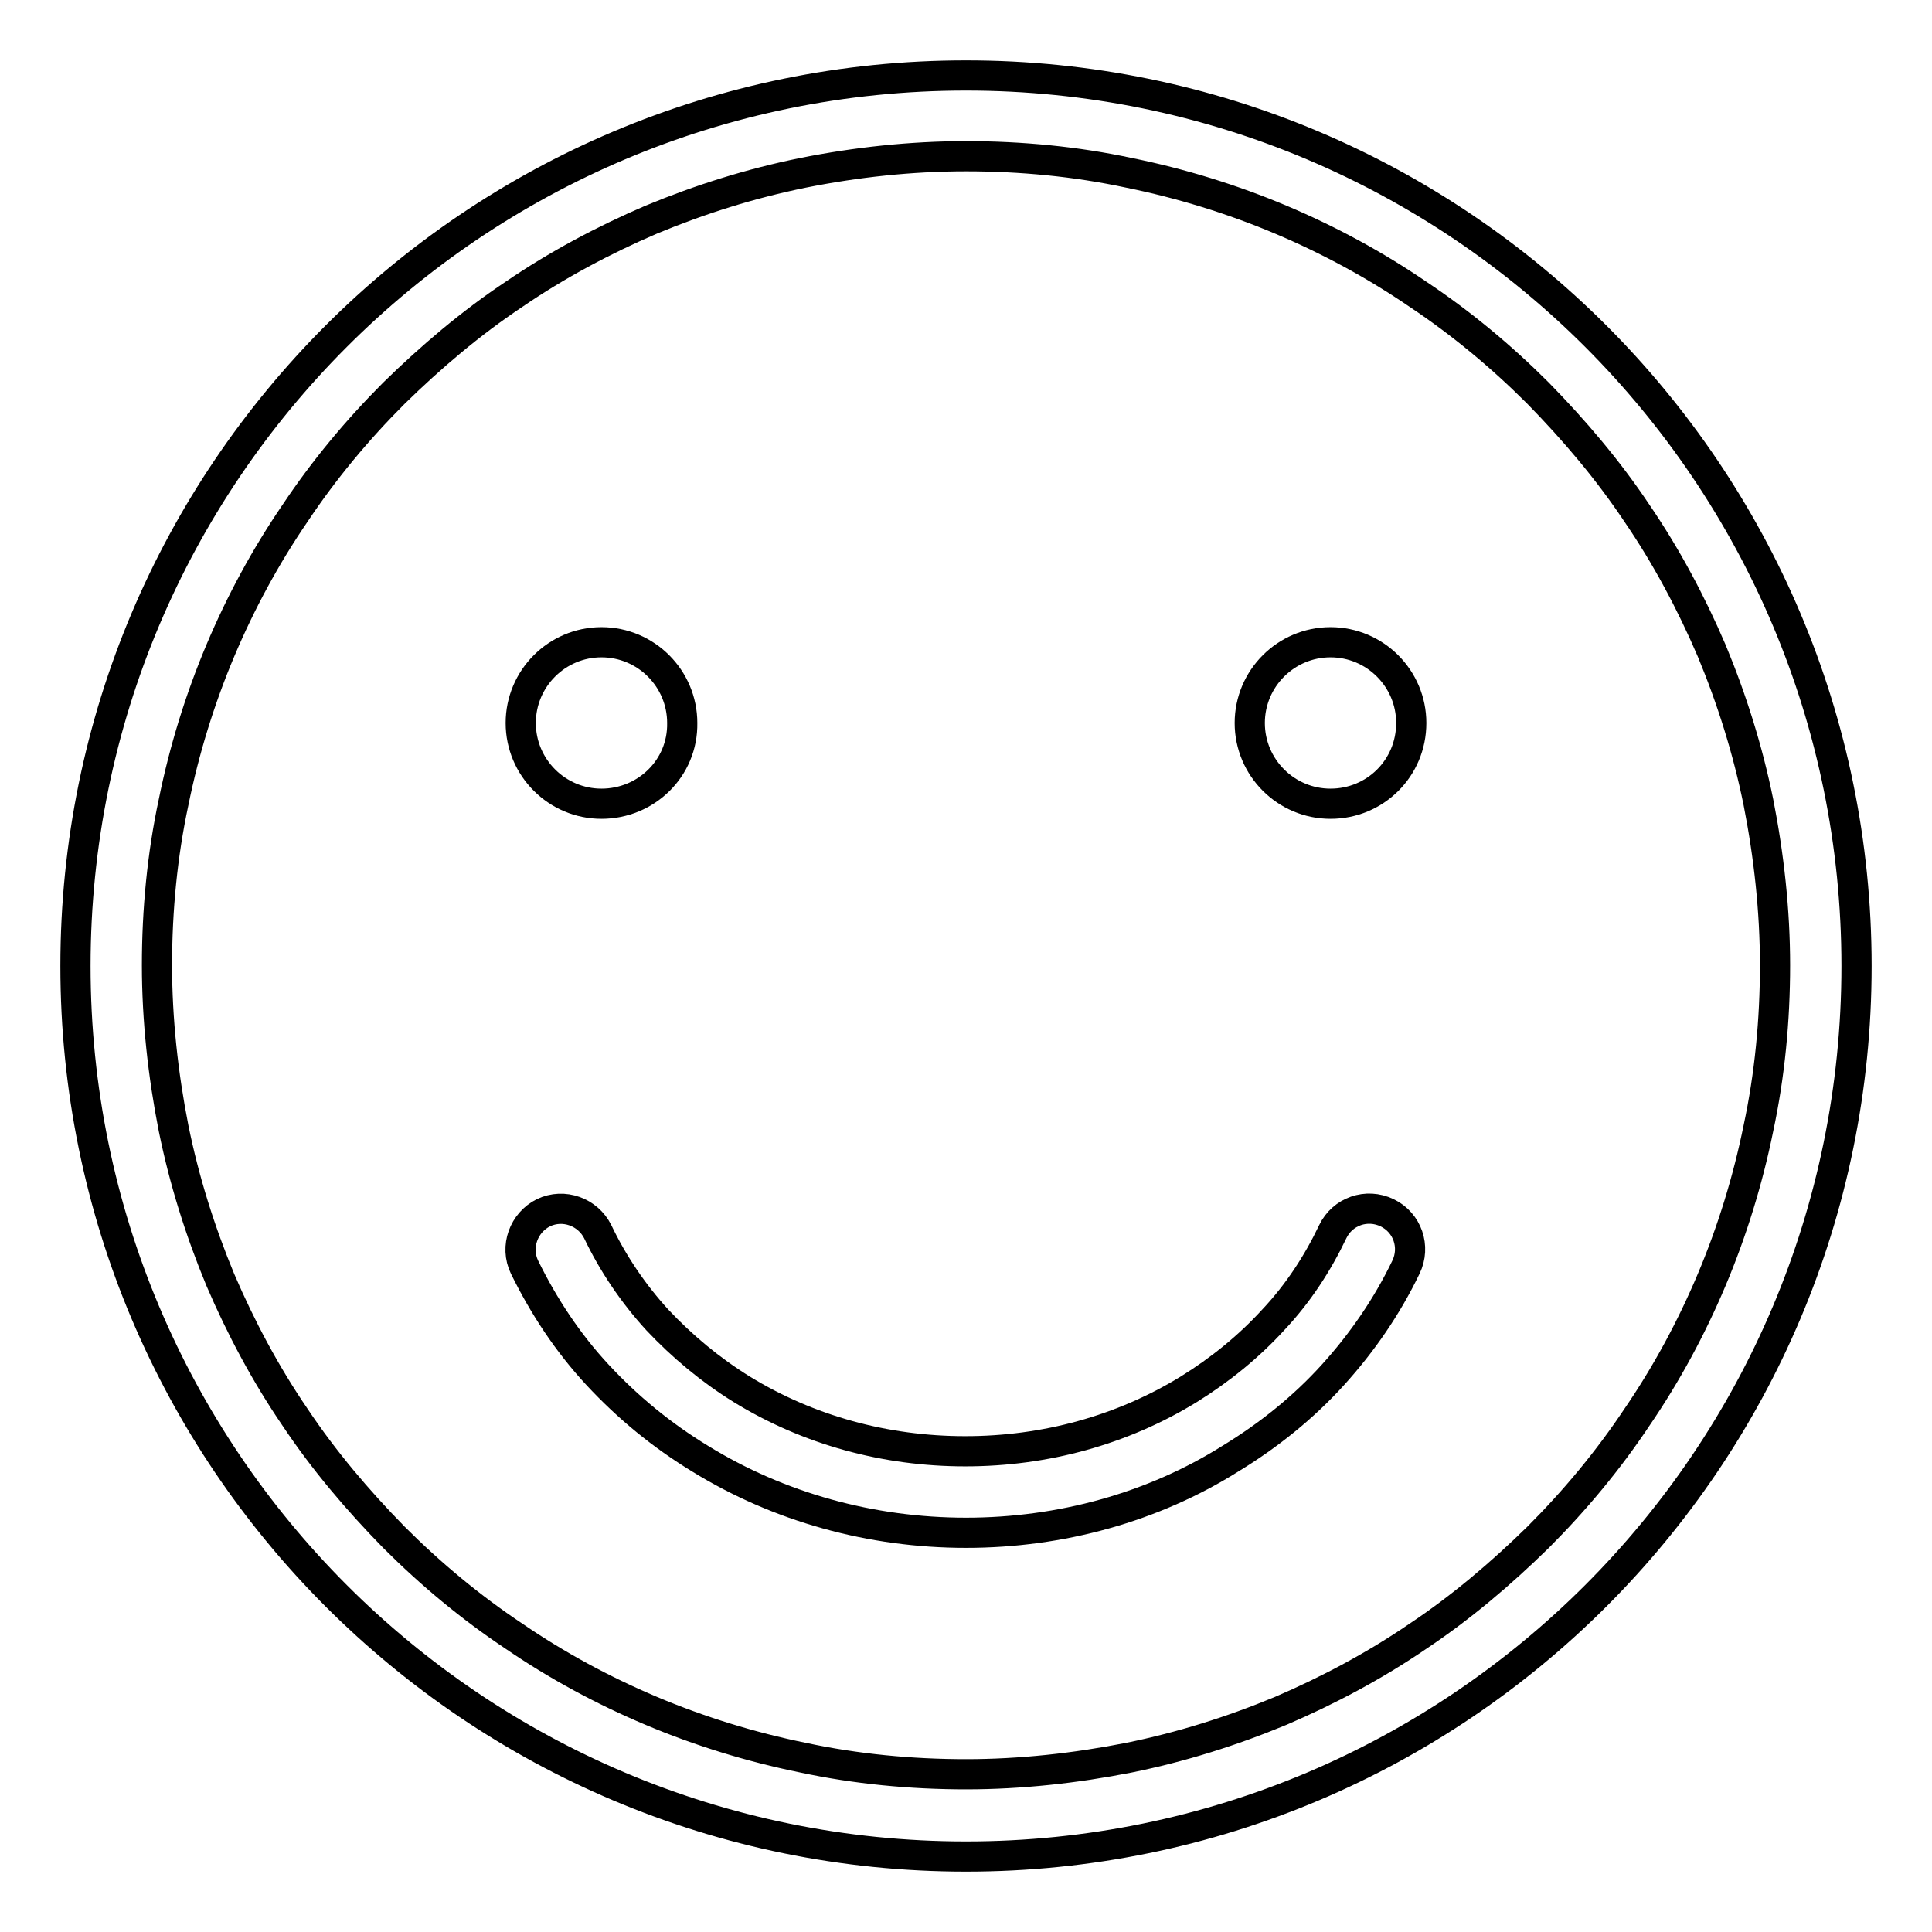 <?xml version="1.0" encoding="utf-8"?>
<!-- Svg Vector Icons : http://www.onlinewebfonts.com/icon -->
<!DOCTYPE svg PUBLIC "-//W3C//DTD SVG 1.1//EN" "http://www.w3.org/Graphics/SVG/1.1/DTD/svg11.dtd">
<svg version="1.1" xmlns="http://www.w3.org/2000/svg" xmlns:xlink="http://www.w3.org/1999/xlink" x="0px" y="0px" viewBox="0 0 256 256" enable-background="new 0 0 256 256" xml:space="preserve">
<g><g><path stroke-width="4" fill-opacity="0" stroke="#000000"  d="M128,20.7c7.3,0,14.6,0.7,21.6,2.2c6.9,1.4,13.7,3.5,20.1,6.2c6.4,2.7,12.5,6,18.2,9.9c5.7,3.8,11,8.2,15.9,13.1c4.8,4.9,9.3,10.2,13.1,15.9c3.9,5.7,7.2,11.9,9.9,18.2c2.7,6.5,4.8,13.2,6.2,20.1c1.4,7.1,2.2,14.4,2.2,21.6c0,7.3-0.7,14.6-2.2,21.6c-1.4,6.9-3.5,13.7-6.2,20.1c-2.7,6.4-6,12.5-9.9,18.2c-3.8,5.7-8.2,11-13.1,15.9c-4.9,4.8-10.2,9.3-15.9,13.1c-5.7,3.9-11.9,7.2-18.2,9.9c-6.5,2.7-13.2,4.8-20.1,6.2c-7.1,1.4-14.4,2.2-21.6,2.2c-7.3,0-14.6-0.7-21.6-2.2c-6.9-1.4-13.7-3.5-20.1-6.2c-6.4-2.7-12.5-6-18.2-9.9c-5.7-3.8-11-8.2-15.9-13.1c-4.8-4.9-9.3-10.2-13.1-15.9c-3.9-5.7-7.2-11.9-9.9-18.2c-2.7-6.5-4.8-13.2-6.2-20.1c-1.4-7.1-2.2-14.4-2.2-21.6c0-7.3,0.7-14.6,2.2-21.6c1.4-6.9,3.5-13.7,6.2-20.1c2.7-6.4,6-12.5,9.9-18.2c3.8-5.7,8.2-11,13.1-15.9c4.9-4.8,10.2-9.3,15.9-13.1c5.7-3.9,11.9-7.2,18.2-9.9c6.5-2.7,13.2-4.8,20.1-6.2C113.4,21.5,120.7,20.7,128,20.7 M128,10C62.8,10,10,62.8,10,128c0,65.2,52.8,118,118,118c65.2,0,118-52.8,118-118C246,62.8,193.2,10,128,10L128,10z"/><path stroke-width="4" fill-opacity="0" stroke="#000000"  d="M176.3,106.5c-5.9,0-10.7-4.8-10.7-10.7c0-5.9,4.8-10.7,10.7-10.7S187,89.9,187,95.8C187,101.8,182.2,106.5,176.3,106.5z M79.7,106.5c-5.9,0-10.7-4.8-10.7-10.7c0-5.9,4.8-10.7,10.7-10.7c5.9,0,10.7,4.8,10.7,10.7C90.5,101.8,85.6,106.5,79.7,106.5z"/><path stroke-width="4" fill-opacity="0" stroke="#000000"  d="M128,203.1c-12.6,0-24.8-3.4-35.2-9.8c-5.1-3.1-9.6-6.8-13.6-11.1c-4-4.3-7.2-9.2-9.7-14.3c-1.3-2.7-0.1-5.9,2.5-7.2c2.7-1.3,5.9-0.1,7.2,2.5c2,4.2,4.7,8.2,7.9,11.7c3.3,3.5,7,6.6,11.2,9.2c8.8,5.4,19,8.2,29.6,8.2c10.6,0,20.8-2.8,29.6-8.2c4.2-2.6,8-5.7,11.2-9.2c3.3-3.5,5.9-7.5,7.9-11.7c1.3-2.7,4.5-3.8,7.2-2.5c2.7,1.3,3.8,4.5,2.5,7.2c-2.5,5.2-5.8,10-9.7,14.3c-3.9,4.3-8.5,8-13.6,11.1C152.8,199.7,140.6,203.1,128,203.1z"/></g></g>
</svg>